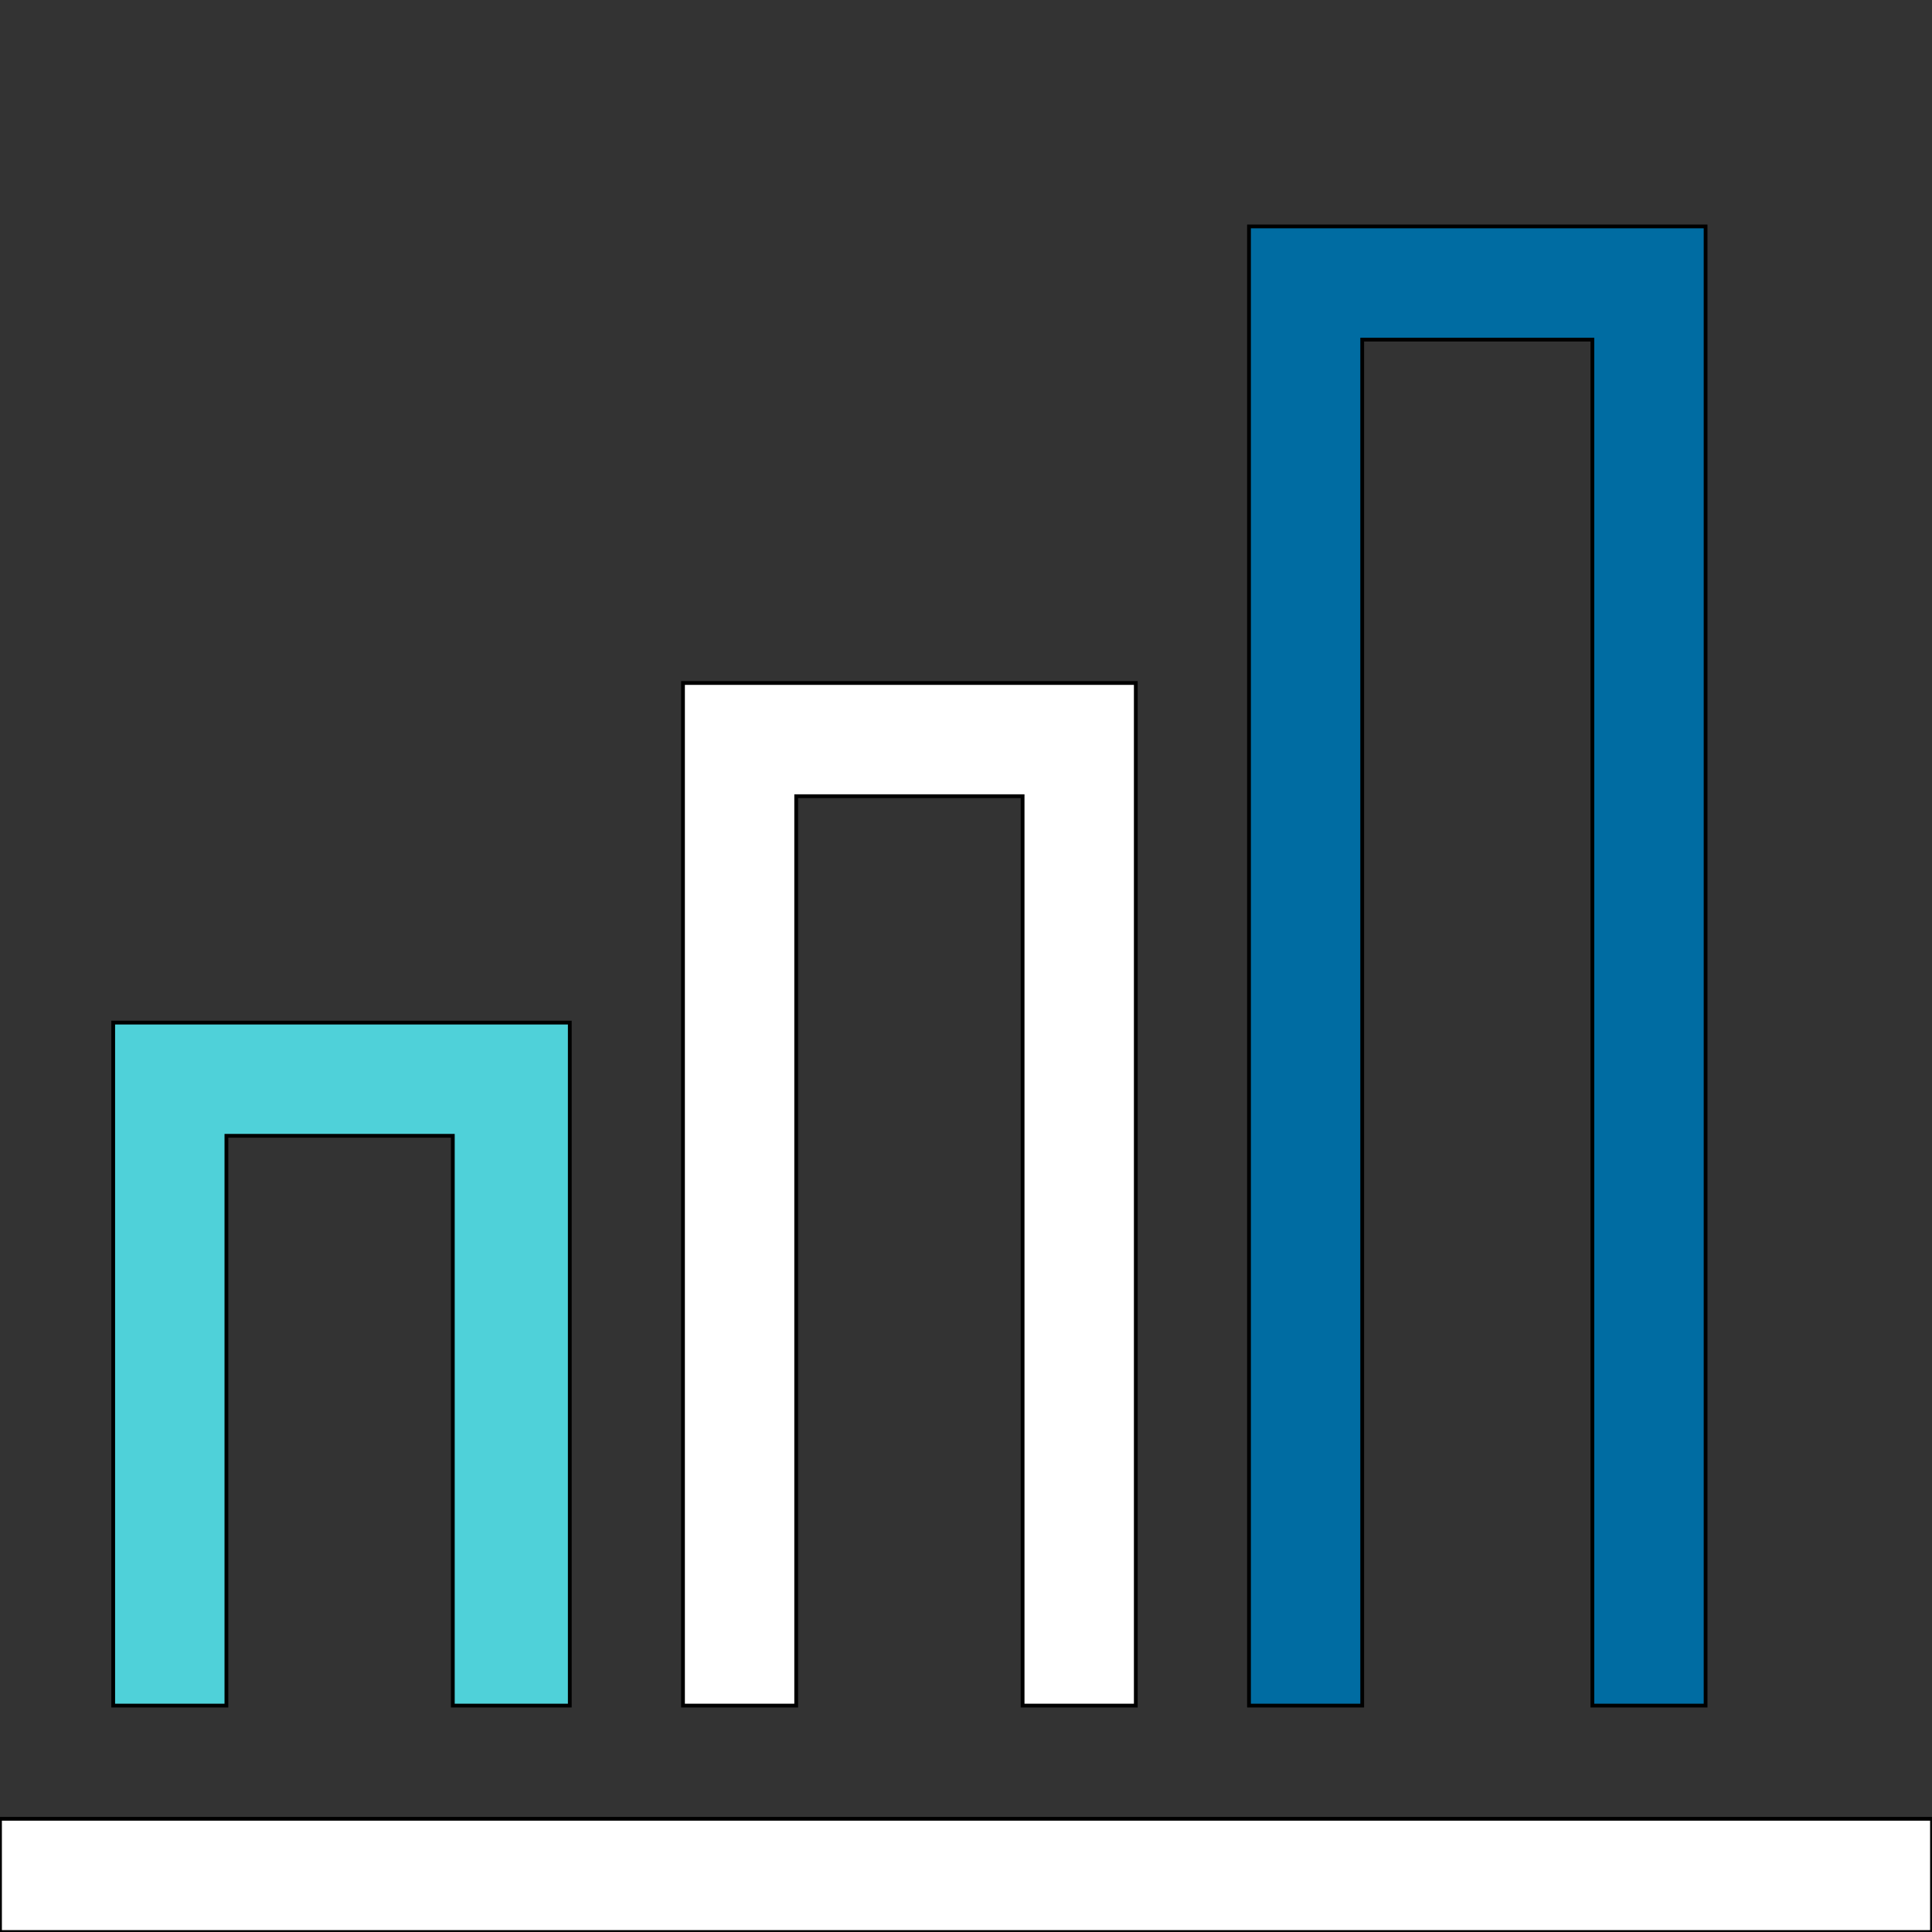 <svg id="th_the_bar-chart" width="100%" height="100%" xmlns="http://www.w3.org/2000/svg" version="1.1" xmlns:xlink="http://www.w3.org/1999/xlink" xmlns:svgjs="http://svgjs.com/svgjs" preserveAspectRatio="xMidYMin slice" data-uid="the_bar-chart" data-keyword="the_bar-chart" viewBox="0 0 512 512" data-colors="[&quot;#75d6ff&quot;,&quot;#ffffff&quot;,&quot;#4fd1d9&quot;,&quot;#ffffff&quot;,&quot;#006ca2&quot;]"><rect x="0" y="0" width="512" height="512" fill="#333333" stroke="none"/><defs id="SvgjsDefs53916" fill="#75d6ff"></defs><path id="th_the_bar-chart_0" d="M512 482L512 512L0 512L0 482Z " fill-rule="evenodd" fill="#ffffff" stroke-width="1" stroke="#000000"></path><path id="th_the_bar-chart_1" d="M60 301L120 301L120 452L151 452L151 271L30 271L30 452L60 452Z " fill-rule="evenodd" fill="#4fd1d9" stroke-width="1" stroke="#000000"></path><path id="th_the_bar-chart_2" d="M211 211L271 211L271 452L301 452L301 181L181 181L181 452L211 452Z " fill-rule="evenodd" fill="#ffffff" stroke-width="1" stroke="#000000"></path><path id="th_the_bar-chart_3" d="M361 90L422 90L422 452L452 452L452 60L331 60L331 452L361 452Z " fill-rule="evenodd" fill="#006ca2" stroke-width="1" stroke="#000000"></path></svg>